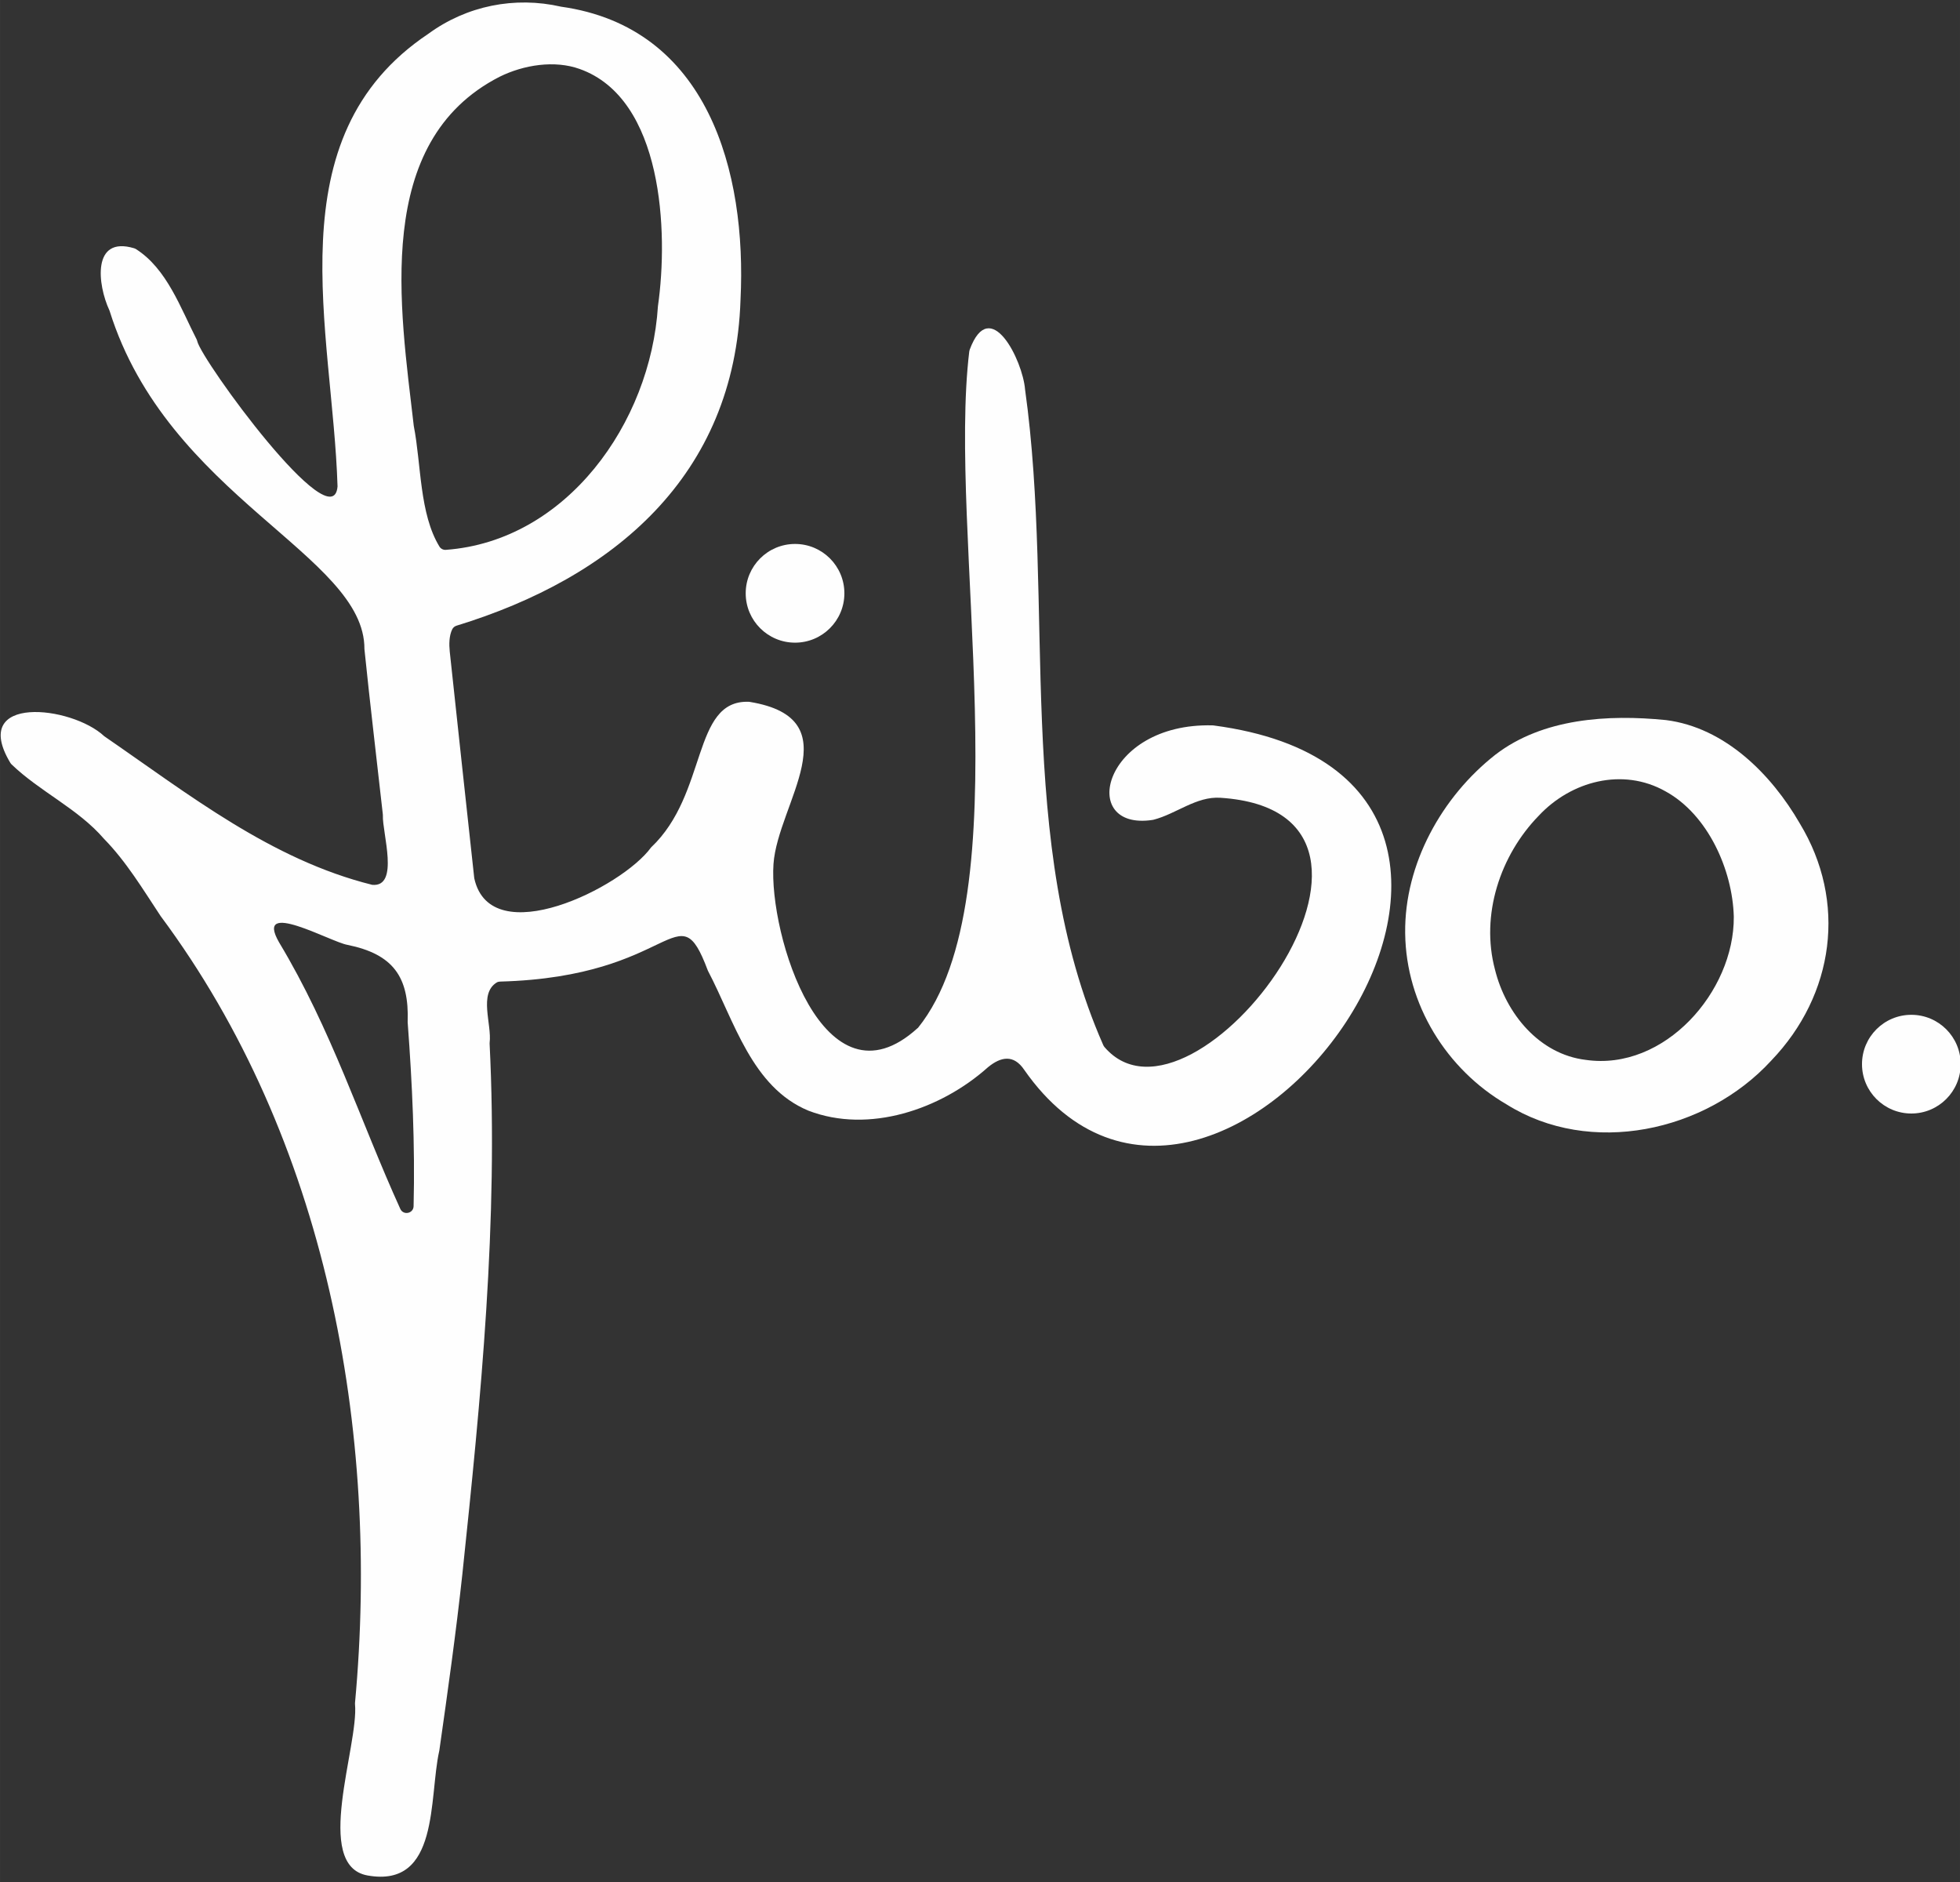 <?xml version="1.0" encoding="UTF-8"?>
<!DOCTYPE svg PUBLIC "-//W3C//DTD SVG 1.1//EN" "http://www.w3.org/Graphics/SVG/1.1/DTD/svg11.dtd">
<!-- Creator: CorelDRAW -->
<svg xmlns="http://www.w3.org/2000/svg" xml:space="preserve" width="84.667mm" height="81.28mm" version="1.1" style="shape-rendering:geometricPrecision; text-rendering:geometricPrecision; image-rendering:optimizeQuality; fill-rule:evenodd; clip-rule:evenodd"
viewBox="0 0 8466.66 8128"
 xmlns:xlink="http://www.w3.org/1999/xlink"
 xmlns:xodm="http://www.corel.com/coreldraw/odm/2003">
 <rect x="0" y="0" width="8466.66" height="8128" fill="#333333" stroke="none"/>
 <defs>
  <style type="text/css">
   <![CDATA[
    .fil0 {fill:#FEFEFE;fill-rule:nonzero}
   ]]>
  </style>
 </defs>
 <g id="Layer_x0020_1">
  <g id="_2759388737120">
   <path class="fil0" d="M1729.21 5221.09c13.12,28.85 56.36,20.15 57.39,-11.53l0 0c6.49,-264.96 -5.75,-529.07 -25.55,-793.64 -0.07,-0.91 -0.08,-1.89 -0.05,-2.82 6.85,-194.4 -63.43,-292.62 -260.39,-332.45 -71.69,-12.24 -404.42,-200.99 -295.09,-10.76 226.87,376.84 350,769.4 523.69,1151.2zm196.79 -2846.4c521.18,-38.27 884.19,-547.93 916.09,-1052.07 0.04,-0.53 0.09,-1.03 0.17,-1.56 45.49,-317.91 22.18,-895.16 -338.45,-1023.27 -108.04,-38.64 -240.78,-18.14 -345.93,33.81 -548.57,281.06 -429.16,998.5 -370.63,1506.79 0.07,0.61 0.16,1.18 0.27,1.79 32.34,164.93 23.75,378.26 110.91,520.66 5.75,9.37 16.59,14.66 27.57,13.85zm45.82 327.63c-8.1,2.48 -14.79,8.24 -18.49,15.84 -13.39,27.65 -13.88,64.3 -10.55,95.98 35.15,326.83 69.82,649.13 105.64,976.52 0.16,1.4 0.39,2.83 0.69,4.19 71.96,318.05 637.45,38.92 763.5,-135.13 245.6,-231.67 175.61,-636.49 420.96,-628.86 1.73,0.06 3.57,0.25 5.25,0.53 443.56,72.84 121.03,437.95 102.45,699.99 -21.11,304.04 217.17,1076.79 622.19,709.25 0.69,-0.61 1.61,-1.02 2.18,-1.73 454.17,-563.93 126.39,-2140.16 221.36,-2921.1 0.3,-2.49 0.91,-5.07 1.79,-7.43 88.43,-238.83 229.03,45.85 239.17,171.22 130.25,931.72 -47.85,1957.9 337.96,2832.26 1.08,2.47 3.42,6.21 5.17,8.26 383.42,447.38 1477.62,-1013.23 500.53,-1076.65 -103.95,-6.75 -190.15,69.4 -288.43,94.82 -1.44,0.37 -2.94,0.67 -4.41,0.89 -324.47,49.26 -217.39,-420.53 259.29,-408.39 1.36,0.04 2.76,0.16 4.11,0.32 1780.77,234.76 18.58,2685.11 -817.74,1487.45 -45.53,-67.57 -100.77,-57.16 -156.73,-11.27 -203.23,181.98 -514.16,288.24 -775.6,187.51 -244.59,-101.47 -319.96,-387.07 -433.43,-602.94 -0.51,-0.98 -0.98,-2.01 -1.37,-3.07 -131.58,-349.98 -135.79,28.17 -897.19,48.54 -5.03,0.14 -10.21,1.34 -14.5,3.96 -78.59,48.4 -20.68,180.04 -30.5,260.02 -0.16,1.36 -0.23,2.69 -0.14,4.07 38.25,766.14 -37.44,1530.58 -117.79,2291.88 -27.6,254.26 -63.29,507.46 -99.38,760.75 -0.1,0.63 -0.21,1.26 -0.35,1.89 -45.58,201.58 2.79,593.26 -309.42,538.02 -238.5,-42.19 -37.67,-560.12 -54.52,-740.45 -0.15,-1.57 -0.15,-3.05 -0.01,-4.62 109.04,-1178.11 -124.38,-2437 -839.63,-3398.46 -76.05,-114.72 -148.19,-235.29 -244.95,-333.95 -111.81,-129.97 -276.42,-203.1 -398.82,-321.02 -2.13,-2.07 -4.06,-4.49 -5.59,-7.03 -178.01,-296.34 264.72,-247.58 405.96,-114.65 364.4,250.5 720.59,533.09 1157.34,641.69 119.24,11.47 43.13,-225 46.1,-299.97 0.05,-1.32 0.03,-2.54 -0.12,-3.86 -26.42,-238 -55.27,-475.91 -79.6,-714.52 2.38,-406.09 -848.89,-656.29 -1100.67,-1460.23 -0.3,-0.98 -0.65,-1.89 -1.07,-2.79 -51.28,-110.13 -76.23,-322.58 106.55,-267.97 3,0.9 6.03,2.26 8.67,3.95 133.47,85 192.24,254.38 262.2,390.72 1.06,2.08 1.56,4.29 2.08,6.55 19.21,83.78 587.15,863.4 606.11,627.42 -20.39,-672.1 -278.22,-1507.21 392.47,-1954.89 165.22,-120.91 372.76,-162.8 573.36,-116.92 633.76,88.9 802.3,711.44 774.95,1265.88 -24.67,761.42 -550.14,1200.38 -1227.03,1407.53z"/>
   <path class="fil0" d="M7489.48 3957.4c-5.63,-199.42 -111.02,-439.1 -295.11,-539.82 -184.46,-104.03 -407.77,-44.25 -547.61,105.56 -166.4,170.91 -251.93,428.22 -188.73,664.88 46.92,189.22 190.74,365.35 392.2,389.44 339.5,49.01 641.55,-294.69 639.29,-617.66l-0.04 -2.4zm-1419.53 71.35c-3.31,-297 158.63,-588.29 390.2,-769.73 204.26,-157.01 485.67,-174.25 736.27,-149.14 254.28,32.11 455.06,233.22 578.43,446.75 204,336.35 150.4,738.63 -123.79,1024.16 -282.93,307.97 -781.45,415.68 -1142.96,188.96 -259.71,-151.05 -434.37,-432.5 -438.11,-738.29l-0.04 -2.71z"/>
   <path class="fil0" d="M3647.52 2562.42c0,117.71 -95.43,213.14 -213.14,213.14 -117.72,0 -213.15,-95.43 -213.15,-213.14 0,-117.74 95.43,-213.17 213.15,-213.17 117.71,0 213.14,95.43 213.14,213.17z"/>
   <path class="fil0" d="M8469.62 4595.92c0,117.72 -95.43,213.15 -213.14,213.15 -117.72,0 -213.15,-95.43 -213.15,-213.15 0,-117.71 95.43,-213.14 213.15,-213.14 117.71,0 213.14,95.43 213.14,213.14z"/>
  </g>
 </g>
</svg>
